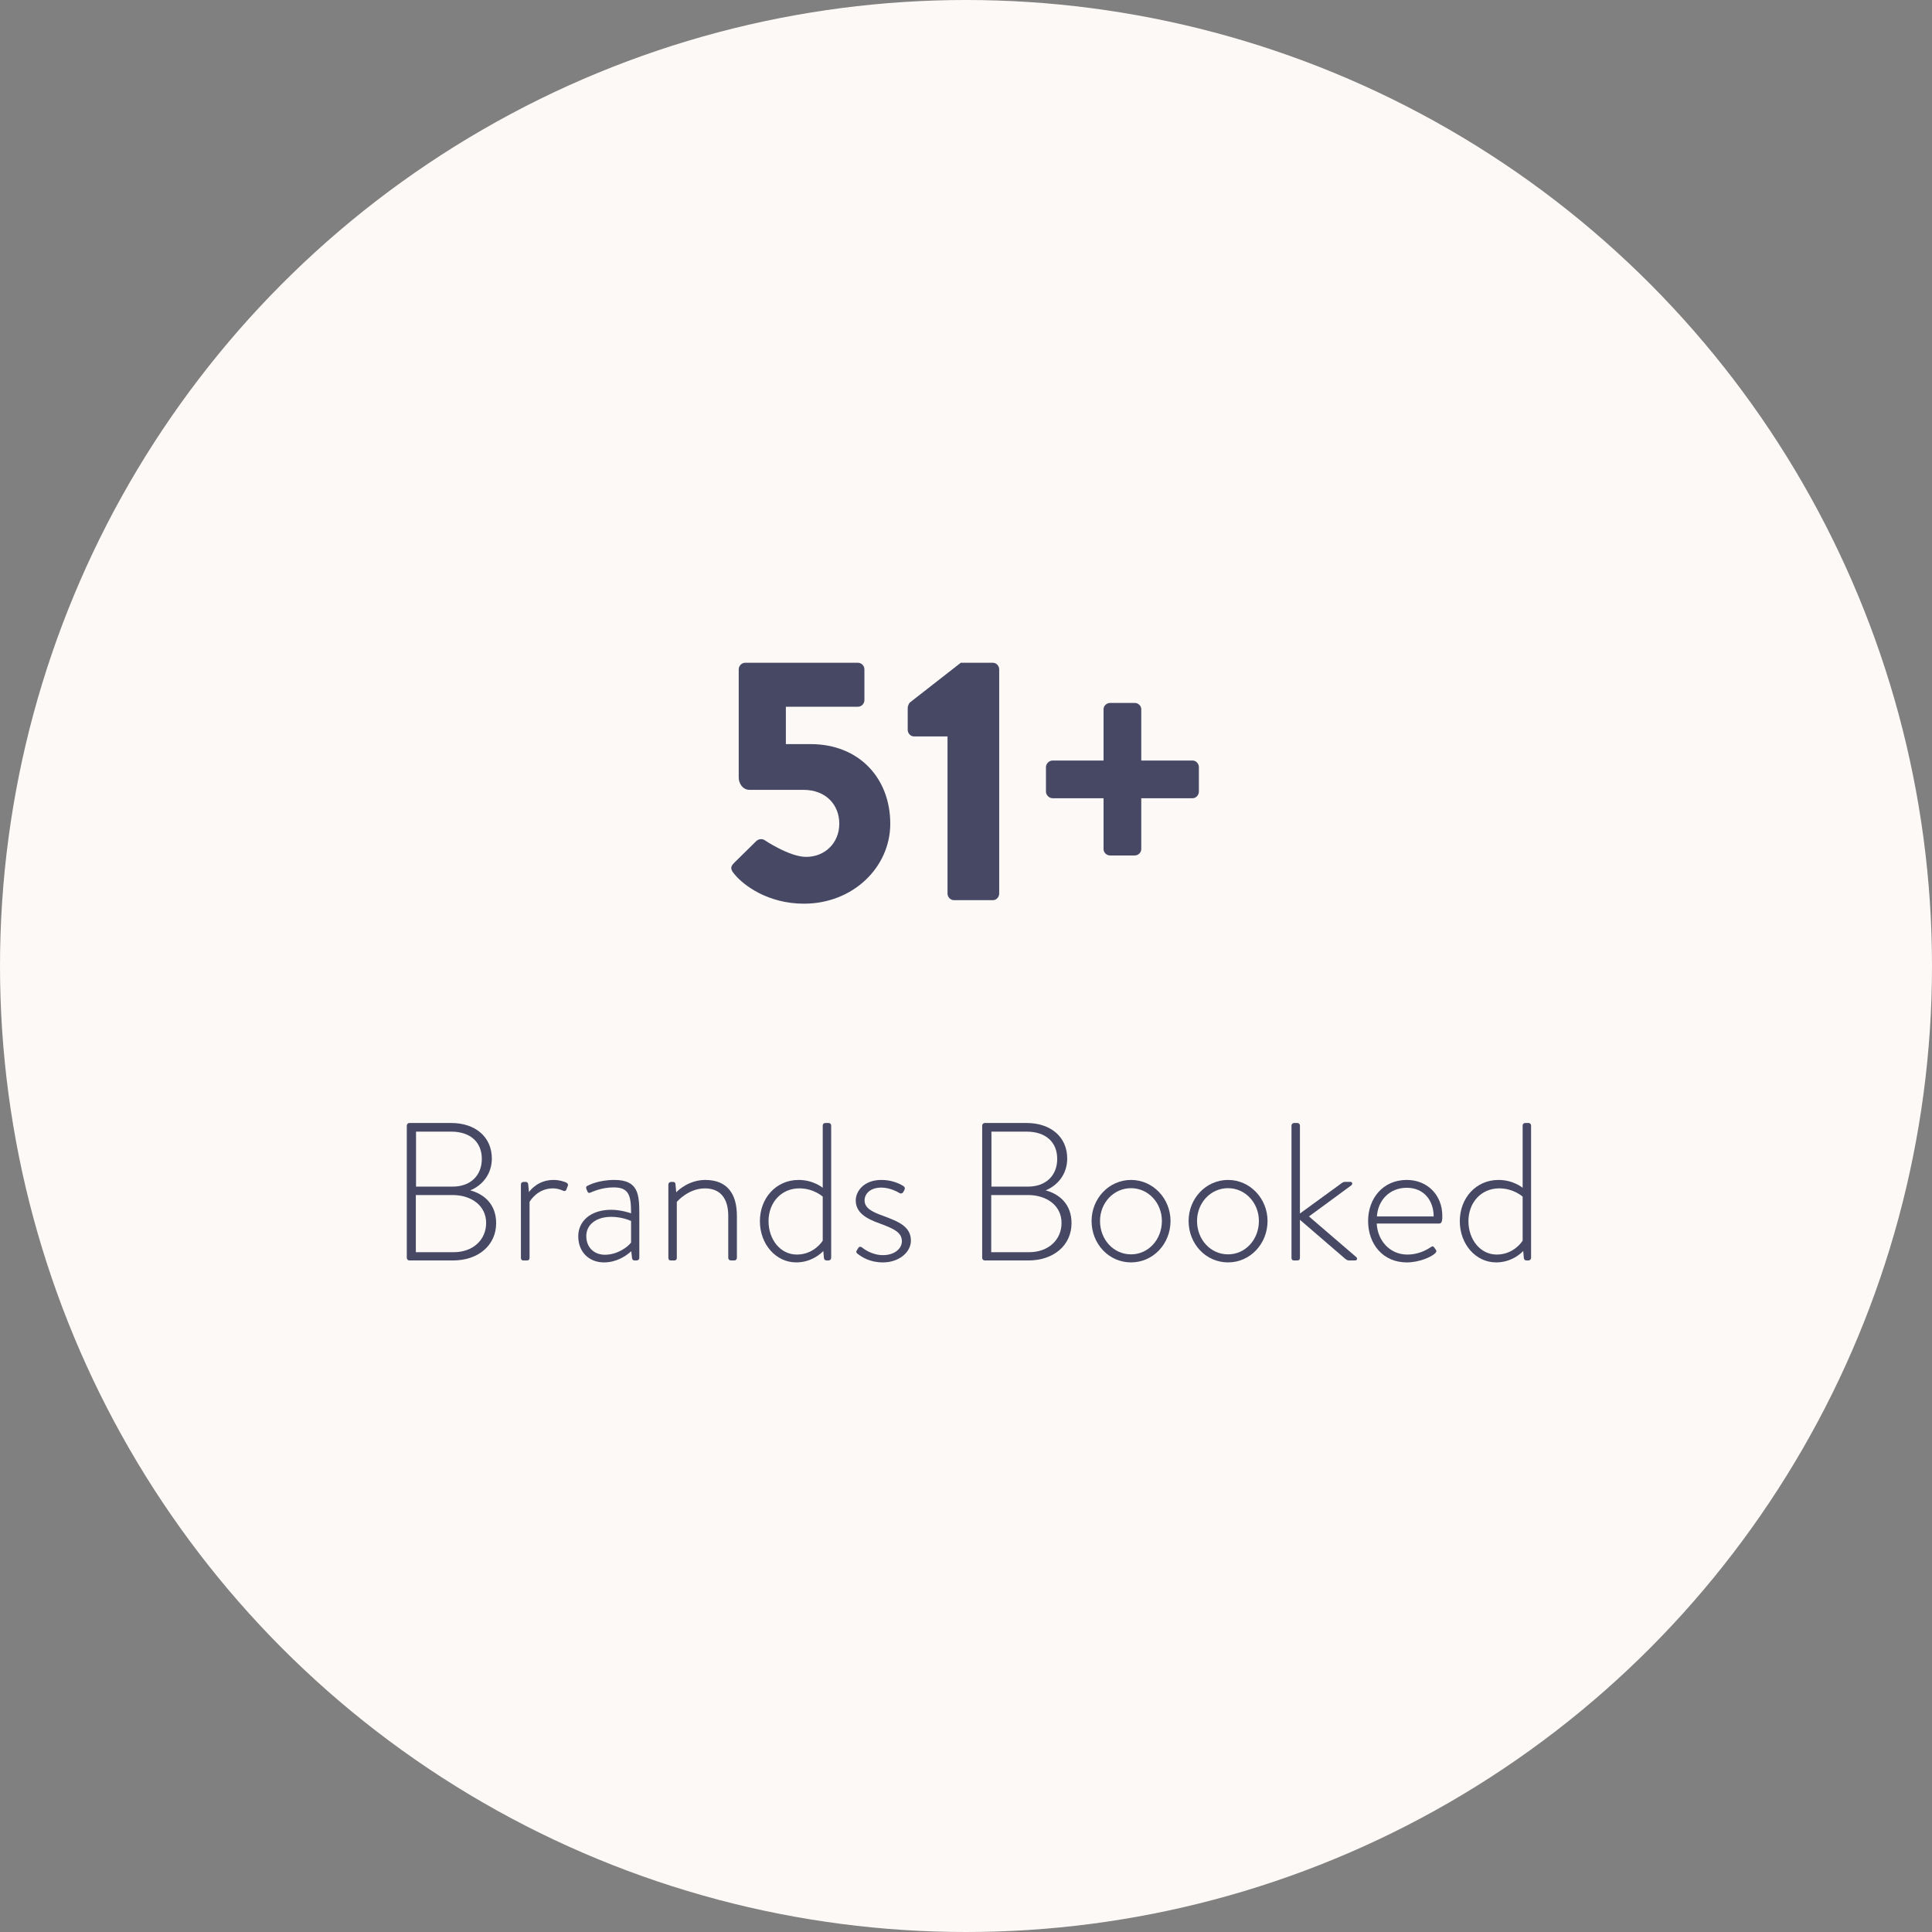 <?xml version="1.0" encoding="utf-8"?>
<!-- Generator: Adobe Illustrator 24.1.2, SVG Export Plug-In . SVG Version: 6.00 Build 0)  -->
<svg version="1.1" id="Layer_1" xmlns="http://www.w3.org/2000/svg" xmlns:xlink="http://www.w3.org/1999/xlink" x="0px" y="0px"
	 width="180px" height="180px" viewBox="0 0 180 180" style="enable-background:new 0 0 180 180;" xml:space="preserve">
<rect x="0" y="0" width="180" height="180" fill="#808080" stroke="none"/>
<circle style="fill:#FDF9F7;" cx="90" cy="90" r="90"/>
<g>
	<path style="fill:#474964;" d="M68.402,80.387l2.05-2.017c0.195-0.195,0.521-0.26,0.781-0.098
		c0,0,2.31,1.562,3.871,1.562c1.757,0,3.09-1.301,3.09-3.09c0-1.757-1.236-3.156-3.351-3.156
		H69.834c-0.651,0-1.009-0.618-1.009-1.138V62.365c0-0.325,0.26-0.618,0.618-0.618h10.475
		c0.358,0,0.618,0.293,0.618,0.618v2.863c0,0.325-0.26,0.618-0.618,0.618H73.217v3.481h2.31
		c4.489,0,7.417,3.155,7.417,7.417c0,4.066-3.481,7.45-8.036,7.45c-3.383,0-5.628-1.724-6.441-2.7
		C68.044,81.005,68.012,80.778,68.402,80.387z"/>
	<path style="fill:#474964;" d="M88.277,68.611h-3.123c-0.325,0-0.585-0.293-0.585-0.618v-2.049
		c0-0.13,0.098-0.391,0.195-0.488l4.75-3.708h2.993c0.325,0,0.586,0.293,0.586,0.618V83.25
		c0,0.325-0.261,0.618-0.586,0.618h-3.611c-0.358,0-0.618-0.293-0.618-0.618V68.611z"/>
	<path style="fill:#474964;" d="M102.816,74.369h-4.749c-0.325,0-0.618-0.293-0.618-0.618v-2.277
		c0-0.325,0.293-0.618,0.618-0.618h4.749v-4.782c0-0.325,0.293-0.585,0.618-0.585h2.277
		c0.325,0,0.618,0.26,0.618,0.585v4.782h4.782c0.325,0,0.586,0.293,0.586,0.618v2.277
		c0,0.325-0.261,0.618-0.586,0.618h-4.782v4.75c0,0.325-0.293,0.585-0.618,0.585h-2.277
		c-0.325,0-0.618-0.26-0.618-0.585V74.369z"/>
	<path style="fill:#474964;" d="M37.901,104.863c0-0.128,0.11-0.237,0.238-0.237h3.897
		c2.25,0,3.787,1.299,3.787,3.312c0,1.445-0.878,2.506-2.013,2.964
		c1.299,0.348,2.415,1.299,2.415,3.055c0,2.05-1.646,3.477-4.025,3.477h-4.062
		c-0.128,0-0.238-0.109-0.238-0.238V104.863z M42.273,116.664c1.774,0,3.019-1.134,3.019-2.726
		c0-1.629-1.391-2.599-3.128-2.599h-3.421v5.324H42.273z M42.164,110.554
		c1.72,0,2.726-1.079,2.726-2.58c0-1.592-1.098-2.543-2.854-2.543h-3.275v5.123H42.164z"/>
	<path style="fill:#474964;" d="M48.531,110.353c0-0.128,0.109-0.238,0.238-0.238h0.219
		c0.11,0,0.201,0.073,0.22,0.201l0.073,0.75c0.183-0.256,0.915-1.134,2.287-1.134
		c0.585,0,0.988,0.165,1.134,0.22c0.165,0.055,0.256,0.183,0.202,0.329l-0.146,0.366
		c-0.055,0.128-0.165,0.146-0.293,0.091c-0.091-0.036-0.457-0.22-0.951-0.22
		c-1.427,0-2.122,1.153-2.177,1.263v5.214c0,0.146-0.073,0.238-0.238,0.238h-0.366
		c-0.128,0-0.201-0.109-0.201-0.238V110.353z"/>
	<path style="fill:#474964;" d="M56.947,112.713c0.842,0,1.647,0.256,1.848,0.329
		c0-1.61-0.165-2.415-1.61-2.415c-1.207,0-2.031,0.438-2.195,0.494
		c-0.146,0.055-0.238-0.019-0.274-0.146l-0.091-0.22c-0.055-0.165,0.018-0.238,0.11-0.274
		c0.055-0.037,0.988-0.549,2.506-0.549c2.232,0,2.323,1.336,2.323,3.201v4.062
		c0,0.129-0.109,0.238-0.238,0.238h-0.219c-0.128,0-0.183-0.073-0.22-0.201l-0.073-0.659
		c-0.476,0.439-1.372,1.043-2.543,1.043c-1.354,0-2.396-0.933-2.396-2.433
		C53.874,113.773,55.026,112.713,56.947,112.713z M56.361,116.902c1.116,0,2.086-0.677,2.434-1.135
		v-2.013c-0.238-0.109-0.97-0.384-1.848-0.384c-1.39,0-2.323,0.714-2.323,1.793
		C54.624,116.226,55.355,116.902,56.361,116.902z"/>
	<path style="fill:#474964;" d="M62.271,110.353c0-0.128,0.109-0.238,0.256-0.238h0.183
		c0.128,0,0.201,0.073,0.219,0.184l0.073,0.786c0.238-0.256,1.244-1.152,2.708-1.152
		c2.049,0,2.945,1.299,2.945,3.348v3.915c0,0.129-0.11,0.238-0.238,0.238h-0.329
		c-0.128,0-0.238-0.109-0.238-0.238v-3.915c0-1.683-0.787-2.562-2.177-2.562
		c-1.5,0-2.543,1.171-2.616,1.263v5.214c0,0.146-0.073,0.238-0.238,0.238h-0.348
		c-0.128,0-0.201-0.109-0.201-0.238V110.353z"/>
	<path style="fill:#474964;" d="M74.402,109.932c1.391,0,2.25,0.731,2.25,0.731v-5.8
		c0-0.128,0.091-0.237,0.238-0.237h0.33c0.109,0,0.219,0.109,0.219,0.237v12.331
		c0,0.129-0.11,0.238-0.238,0.238h-0.183c-0.146,0-0.238-0.073-0.256-0.238l-0.055-0.64
		c-0.219,0.237-1.116,1.061-2.524,1.061c-1.903,0-3.385-1.701-3.385-3.842
		C70.798,111.614,72.316,109.932,74.402,109.932z M74.237,116.884c1.592,0,2.378-1.226,2.415-1.299
		v-4.099c0,0-0.842-0.769-2.177-0.769c-1.683,0-2.872,1.317-2.872,3.056
		C71.603,115.475,72.701,116.884,74.237,116.884z"/>
	<path style="fill:#474964;" d="M79.8,116.536l0.183-0.293c0.055-0.091,0.201-0.128,0.329-0.018
		c0.183,0.146,0.933,0.713,1.958,0.713c1.043,0,1.756-0.585,1.756-1.299
		c0-0.842-0.823-1.189-2.049-1.646c-1.299-0.457-2.25-1.024-2.25-2.159
		c0-0.805,0.713-1.902,2.396-1.902c0.97,0,1.702,0.348,2.067,0.585
		c0.11,0.073,0.146,0.22,0.073,0.348l-0.11,0.201c-0.073,0.129-0.219,0.165-0.347,0.092
		c-0.165-0.109-0.896-0.512-1.684-0.512c-1.152,0-1.573,0.677-1.573,1.171
		c0,0.731,0.659,1.079,1.738,1.463c1.372,0.513,2.58,0.97,2.58,2.306
		c0,1.098-1.134,2.03-2.598,2.03c-1.244,0-1.994-0.512-2.396-0.823
		C79.8,116.737,79.745,116.628,79.8,116.536z"/>
	<path style="fill:#474964;" d="M91.509,104.863c0-0.128,0.11-0.237,0.238-0.237h3.896
		c2.251,0,3.787,1.299,3.787,3.312c0,1.445-0.878,2.506-2.012,2.964
		c1.299,0.348,2.414,1.299,2.414,3.055c0,2.05-1.646,3.477-4.024,3.477h-4.062
		c-0.128,0-0.238-0.109-0.238-0.238V104.863z M95.882,116.664c1.774,0,3.019-1.134,3.019-2.726
		c0-1.629-1.391-2.599-3.129-2.599h-3.421v5.324H95.882z M95.771,110.554
		c1.72,0,2.727-1.079,2.727-2.58c0-1.592-1.098-2.543-2.854-2.543h-3.274v5.123H95.771z"/>
	<path style="fill:#474964;" d="M105.377,109.932c2.05,0,3.678,1.738,3.678,3.823
		c0,2.141-1.628,3.86-3.678,3.86c-2.067,0-3.677-1.72-3.677-3.86
		C101.7,111.67,103.31,109.932,105.377,109.932z M105.377,116.865c1.61,0,2.873-1.372,2.873-3.11
		c0-1.683-1.263-3.055-2.873-3.055c-1.628,0-2.891,1.372-2.891,3.055
		C102.486,115.493,103.749,116.865,105.377,116.865z"/>
	<path style="fill:#474964;" d="M114.416,109.932c2.05,0,3.678,1.738,3.678,3.823
		c0,2.141-1.628,3.86-3.678,3.86c-2.067,0-3.677-1.72-3.677-3.86
		C110.739,111.67,112.349,109.932,114.416,109.932z M114.416,116.865c1.61,0,2.873-1.372,2.873-3.11
		c0-1.683-1.263-3.055-2.873-3.055c-1.628,0-2.891,1.372-2.891,3.055
		C111.525,115.493,112.788,116.865,114.416,116.865z"/>
	<path style="fill:#474964;" d="M120.326,104.863c0-0.128,0.109-0.237,0.237-0.237h0.312
		c0.128,0,0.237,0.109,0.237,0.237v8.196l3.897-2.835c0.091-0.073,0.201-0.11,0.293-0.11h0.53
		c0.183,0,0.201,0.238,0.055,0.329l-3.934,2.891l4.409,3.788c0.146,0.128,0.055,0.311-0.092,0.311
		h-0.566c-0.11,0-0.201-0.019-0.366-0.146l-4.227-3.641v3.549c0,0.146-0.073,0.238-0.237,0.238
		h-0.348c-0.128,0-0.201-0.109-0.201-0.238V104.863z"/>
	<path style="fill:#474964;" d="M131.065,109.932c1.921,0,3.312,1.408,3.312,3.348c0,0.293,0,0.714-0.274,0.714
		h-5.836c0.073,1.573,1.207,2.891,2.854,2.891c0.97,0,1.72-0.384,2.159-0.677
		c0.165-0.11,0.238-0.128,0.329,0l0.184,0.256c0.055,0.073,0.036,0.183-0.073,0.293
		c-0.366,0.366-1.519,0.859-2.653,0.859c-2.231,0-3.604-1.72-3.604-3.86
		C127.462,111.67,128.834,109.932,131.065,109.932z M133.572,113.334c0-1.427-0.86-2.671-2.507-2.671
		c-1.609,0-2.689,1.171-2.78,2.671H133.572z"/>
	<path style="fill:#474964;" d="M139.61,109.932c1.391,0,2.251,0.731,2.251,0.731v-5.8
		c0-0.128,0.091-0.237,0.237-0.237h0.329c0.11,0,0.22,0.109,0.22,0.237v12.331
		c0,0.129-0.109,0.238-0.237,0.238h-0.184c-0.146,0-0.237-0.073-0.256-0.238l-0.055-0.64
		c-0.22,0.237-1.116,1.061-2.525,1.061c-1.902,0-3.384-1.701-3.384-3.842
		C136.007,111.614,137.524,109.932,139.61,109.932z M139.446,116.884c1.591,0,2.378-1.226,2.415-1.299
		v-4.099c0,0-0.842-0.769-2.178-0.769c-1.683,0-2.872,1.317-2.872,3.056
		C136.812,115.475,137.909,116.884,139.446,116.884z"/>
</g>
</svg>

